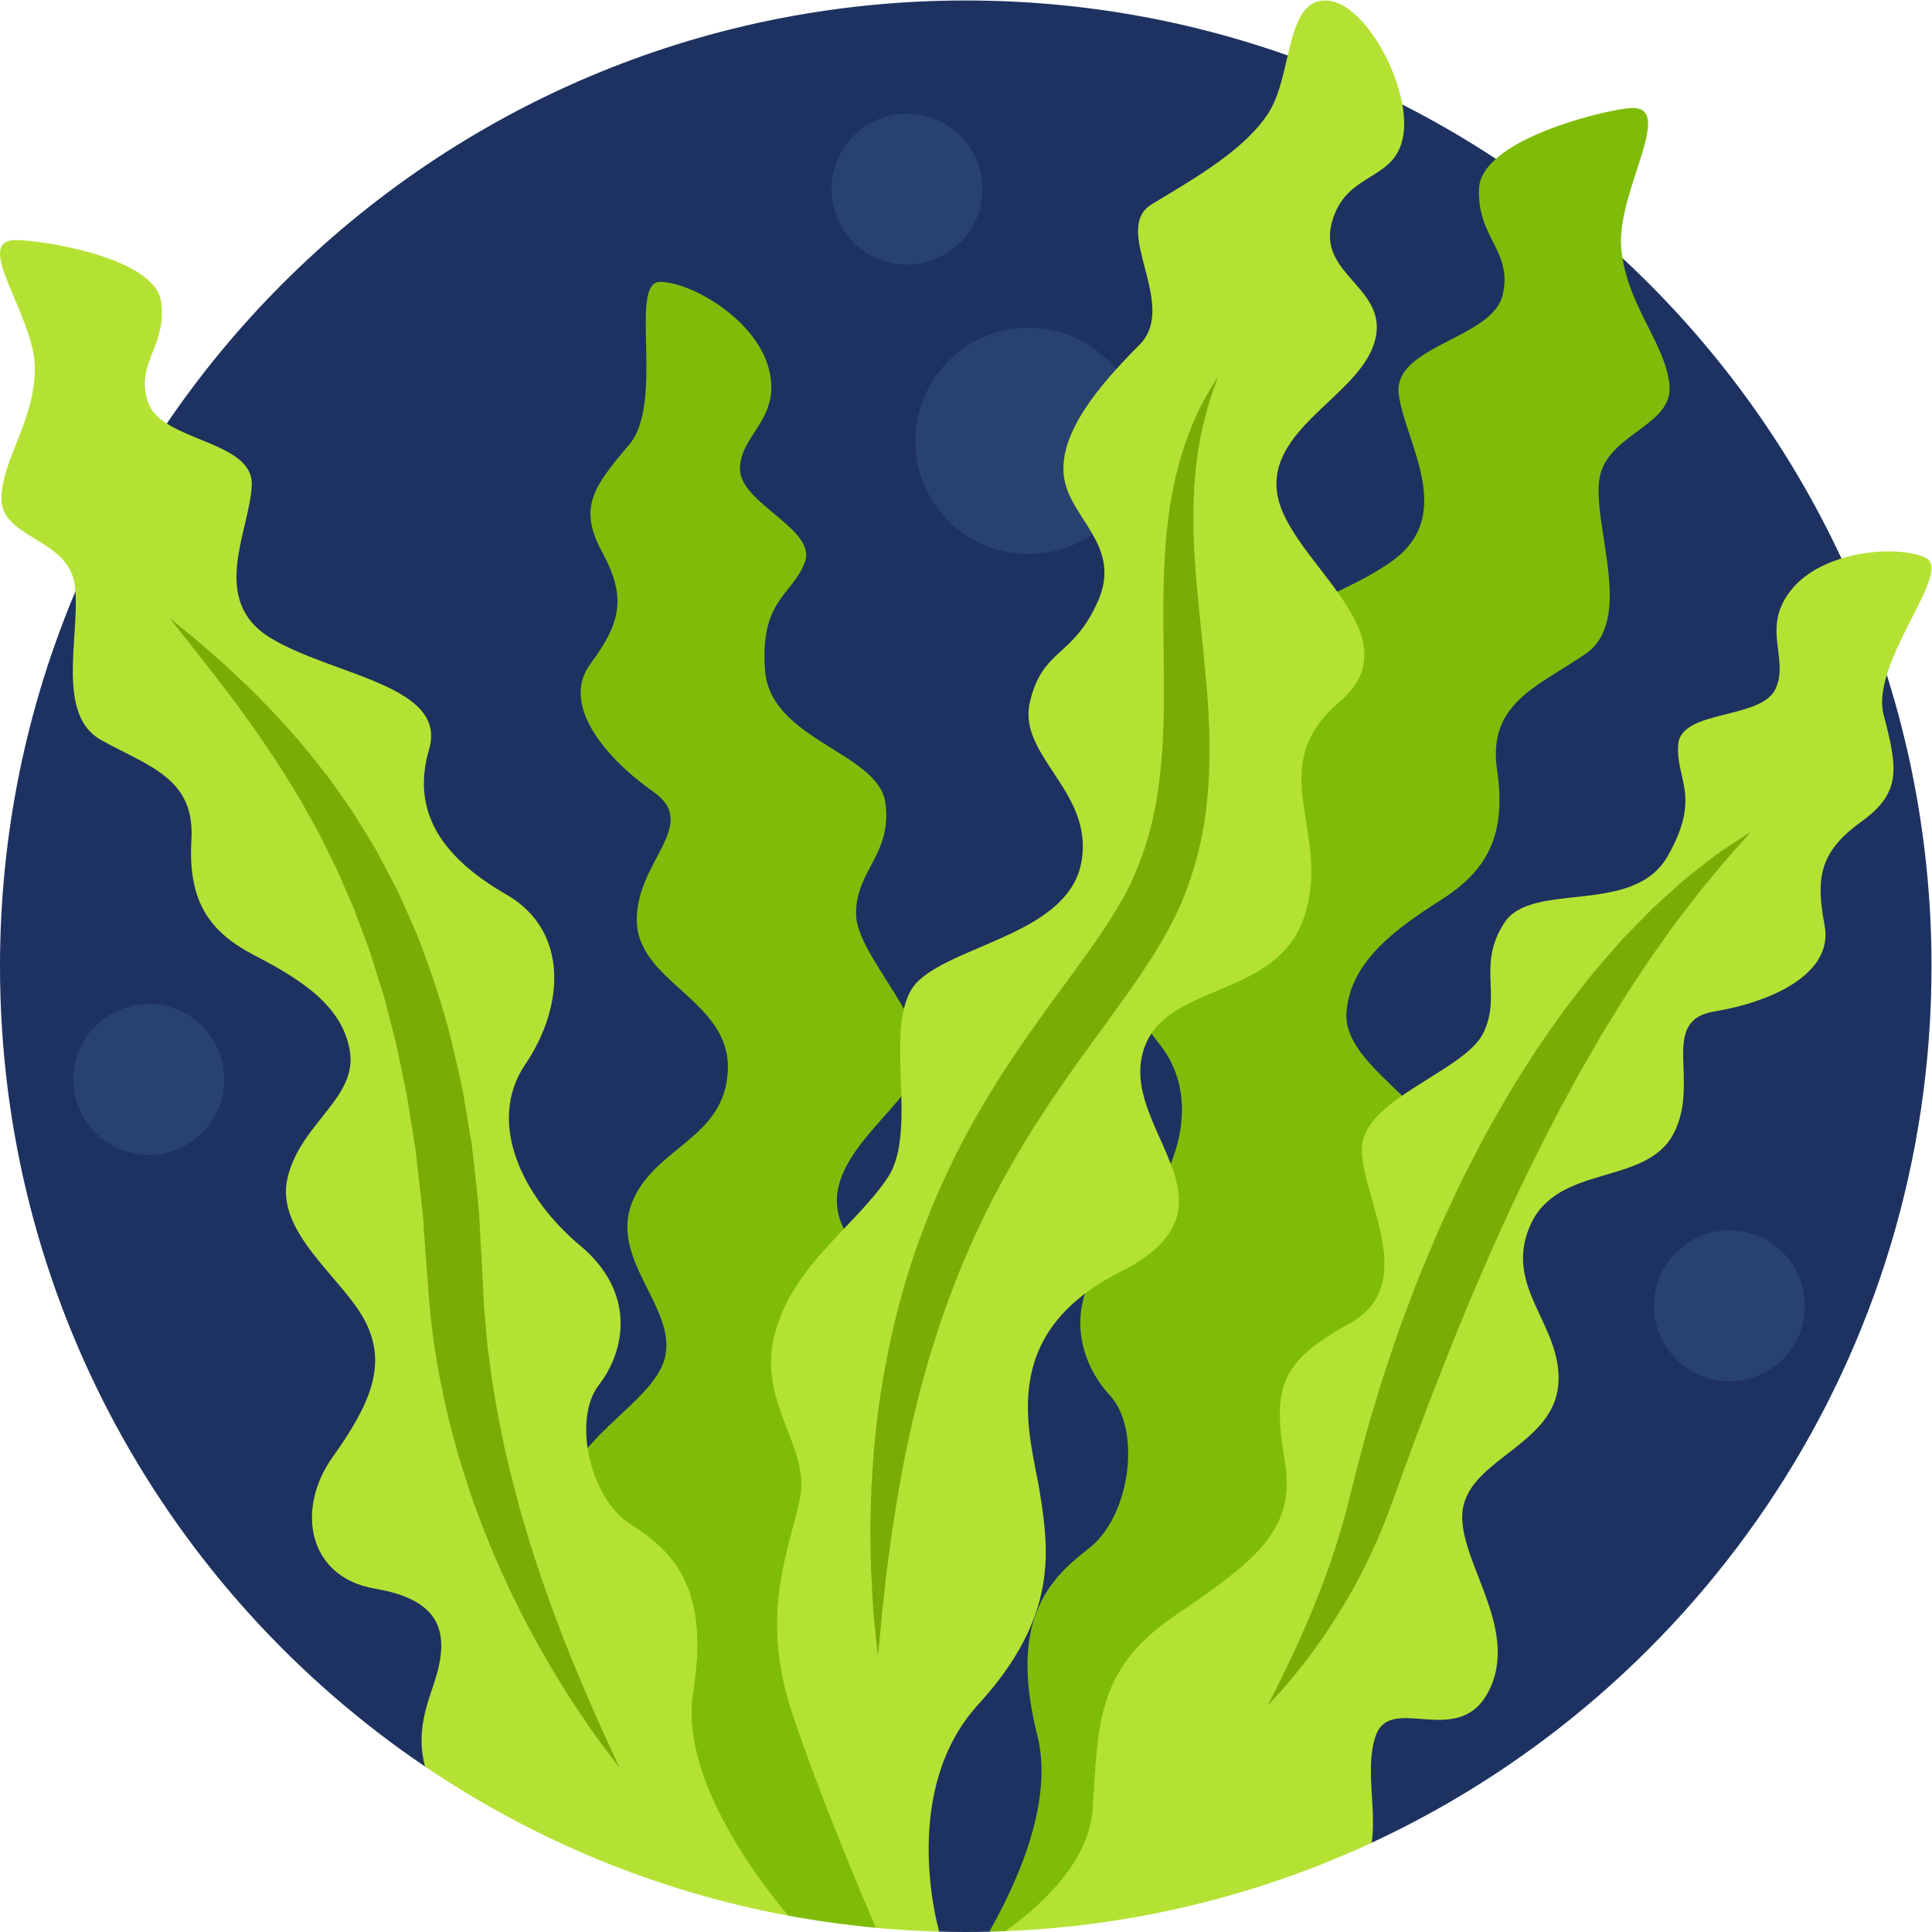 <?xml version="1.0" encoding="UTF-8" standalone="no"?>
<!-- Created with Inkscape (http://www.inkscape.org/) -->

<svg
   version="1.1"
   id="svg795"
   xml:space="preserve"
   width="682.667"
   height="682.667"
   viewBox="0 0 682.667 682.667"
   xmlns="http://www.w3.org/2000/svg"
   xmlns:svg="http://www.w3.org/2000/svg"><defs
     id="defs799"><clipPath
       clipPathUnits="userSpaceOnUse"
       id="clipPath809"><path
         d="M 0,512 H 512 V 0 H 0 Z"
         id="path807" /></clipPath></defs><g
     id="g801"
     transform="matrix(1.333,0,0,-1.333,0,682.667)"><g
       id="g803"><g
         id="g805"
         clip-path="url(#clipPath809)"><g
           id="g811"
           transform="translate(256,512)"><path
             d="m 0,0 c -141.385,0 -256,-114.615 -256,-256 0,-88.279 44.685,-166.119 112.669,-212.141 l 10e-4,0.001 135.983,-43.748 C -4.906,-511.957 -2.458,-512 0,-512 c 2.096,0 4.186,0.029 6.27,0.079 l 101.284,23.563 C 195.202,-447.719 256,-358.967 256,-256 256,-114.615 141.385,0 0,0"
             style="fill:#1d3260;fill-opacity:1;fill-rule:nonzero;stroke:none"
             id="path813" /></g><g
           id="g815"
           transform="translate(260.437,462)"><path
             d="m 0,0 c 0,-11.046 -8.954,-20 -20,-20 -11.046,0 -20,8.954 -20,20 0,11.046 8.954,20 20,20 C -8.954,20 0,11.046 0,0"
             style="fill:#284270;fill-opacity:1;fill-rule:nonzero;stroke:none"
             id="path817" /></g><g
           id="g819"
           transform="translate(478.437,166)"><path
             d="m 0,0 c 0,-11.046 -8.954,-20 -20,-20 -11.046,0 -20,8.954 -20,20 0,11.046 8.954,20 20,20 C -8.954,20 0,11.046 0,0"
             style="fill:#284270;fill-opacity:1;fill-rule:nonzero;stroke:none"
             id="path821" /></g><g
           id="g823"
           transform="translate(59.437,226)"><path
             d="m 0,0 c 0,-11.046 -8.954,-20 -20,-20 -11.046,0 -20,8.954 -20,20 0,11.046 8.954,20 20,20 C -8.954,20 0,11.046 0,0"
             style="fill:#284270;fill-opacity:1;fill-rule:nonzero;stroke:none"
             id="path825" /></g><g
           id="g827"
           transform="translate(302.646,395.254)"><path
             d="m 0,0 c 0,-16.569 -13.431,-30 -30,-30 -16.569,0 -30,13.431 -30,30 0,16.569 13.431,30 30,30 C -13.431,30 0,16.569 0,0"
             style="fill:#284270;fill-opacity:1;fill-rule:nonzero;stroke:none"
             id="path829" /></g><g
           id="g831"
           transform="translate(442.54,410.1)"><path
             d="m 0,0 c -1.07,10.6 -10.25,20.01 -12.45,33.6 -0.15,0.88 -0.26,1.78 -0.34,2.7 -1.31,15.07 14.98,38.19 2.18,37.07 -5.43,-0.48 -26.17,-5.23 -35.4,-13.45 -2.67,-2.36 -4.37,-5.02 -4.48,-7.94 -0.49,-13.06 9.04,-16.56 6.26,-28.19 -2.78,-11.63 -29.2,-13.4 -27.53,-26.27 1.67,-12.87 15.25,-31.75 -1.57,-44.07 -16.82,-12.31 -49.41,-17.88 -42.43,-35.7 6.98,-17.83 -1.58,-31.6 -18.44,-43.37 -16.87,-11.78 -13.91,-33.22 -1.15,-48.91 12.76,-15.7 3.88,-38.17 -11.09,-53.03 -14.96,-14.87 -10.28,-31.27 -1.89,-40.3 8.38,-9.03 5.51,-32.06 -5.67,-40.63 -11.18,-8.57 -21.05,-19.73 -13.57,-49.45 4.24,-16.84 -4.43,-37.42 -12.74,-52.09 1.434,0.035 2.858,0.104 4.286,0.162 l 72.069,24.491 c 14.998,16.49 12.96,29.663 9.835,37.117 -5.48,13.08 -4.18,22.95 14.7,27.86 18.87,4.9 20.84,24.6 8.76,38.72 -12.08,14.13 -11.073,20.315 -5.703,33.255 5.38,12.95 23.62,27.56 18.49,42.84 -5.13,15.27 -28.727,25.555 -27.747,39.195 0.97,13.65 13.23,22.31 25.04,29.85 11.82,7.54 17.52,16.72 14.89,34.38 -2.63,17.67 10.54,22.08 23.34,30.79 12.8,8.71 2.6,32.22 3.63,45.33 C -17.7,-12.94 1.14,-11.29 0,0"
             style="fill:#7fbc0a;fill-opacity:1;fill-rule:nonzero;stroke:none"
             id="path833" /></g><g
           id="g835"
           transform="translate(148.437,111.305)"><path
             d="m 0,0 c -0.336,-19.026 23.795,-12.575 22.257,-25.141 -1.529,-12.565 -15.796,-24.121 -11.72,-36.686 0.135,-0.417 0.311,-0.868 0.511,-1.337 l 49.451,-43.809 c 7.646,-1.42 15.414,-2.491 23.282,-3.216 l 1.943,1.838 c -4.132,9.523 -7.351,21.822 -3.179,32.257 8.153,20.381 15.633,33.966 3.058,56.049 -12.566,22.083 -20.382,34.985 -9.172,50.954 11.21,15.969 13.594,23.102 0.683,41.099 -12.912,18.007 11.546,31.938 17.324,44.167 5.778,12.229 -15.969,30.908 -15.969,42.455 0,11.556 9.518,15.632 7.816,29.216 -1.702,13.585 -30.572,16.642 -31.928,35.332 -1.365,18.68 7.134,19.699 10.528,28.534 3.393,8.825 -17.182,15.622 -17.182,24.794 0,9.172 11.067,13.248 7.673,26.496 -3.403,13.248 -20.727,23.102 -28.88,23.102 -8.387,0 1.365,-31.937 -8.152,-43.147 C 8.835,271.747 4.759,266.315 11.21,254.423 17.671,242.54 16.162,235.743 8.081,224.87 0,214.006 12.229,199.739 24.804,190.904 37.37,182.068 19.709,172.224 20.382,156.255 21.064,140.286 45.186,135.537 44.503,117.194 43.82,98.85 24.804,96.812 19.026,81.863 13.248,66.913 30.919,54.011 27.861,41.099 24.804,28.188 0.346,19.016 0,0"
             style="fill:#7fbc0a;fill-opacity:1;fill-rule:nonzero;stroke:none"
             id="path837" /></g><g
           id="g839"
           transform="translate(499.31,322.64)"><path
             d="m 0,0 c 3.63,-13.96 4.92,-20.51 -5.85,-28.27 -10.77,-7.76 -12.32,-14.41 -9.81,-27.46 2.51,-13.05 -14.38,-20.45 -29.25,-22.91 -14.87,-2.45 -3.45,-18.68 -10.85,-32.51 -7.4,-13.82 -30.75,-7.76 -37.96,-24.26 -7.21,-16.51 8.74,-26.41 7.48,-42.09 -1.26,-15.67 -22.38,-19.56 -25.17,-32.27 -2.8,-12.71 14.92,-31.24 7.12,-48.2 -7.8,-16.96 -26.39,-0.98 -30.38,-12.74 -2.89,-8.5 0.33,-19.37 -1.05,-28.28 -29.72,-13.79 -62.53,-22.05 -97.11,-23.43 8.83,6.27 22.18,18.04 23.16,32.33 1.47,21.5 0.65,36.69 21.17,50.86 20.51,14.16 32.92,22.25 29.81,41.14 -3.12,18.89 -2.18,26.2 16.9,36.62 19.08,10.42 3.39,33.15 3.49,46.42 0.1,13.27 27.28,20.53 32.2,30.74 4.92,10.21 -1.76,17.86 5.53,29.15 7.29,11.29 34.12,1.7 43.28,17.64 9.15,15.93 2.08,20.45 2.84,29.71 0.76,9.25 21.84,6.5 25.74,14.6 3.91,8.11 -4.13,16.43 4.51,26.69 3.23,3.83 7.96,6.42 13.01,7.97 8.48,2.62 17.84,2.34 22.35,0.16 C 16.91,38.83 4.84,23.73 0.83,10.58 -0.33,6.78 -0.82,3.13 0,0"
             style="fill:#b4e234;fill-opacity:1;fill-rule:nonzero;stroke:none"
             id="path841" /></g><g
           id="g843"
           transform="translate(208.95,4.32)"><path
             d="m 0,0 c -35.14,6.53 -67.76,20.23 -96.28,39.54 -2.59,9.41 0.9,17.42 2.57,22.64 4,12.5 2,21.5 -15.8,24.5 -17.8,3 -21.2,21 -11.2,35 10,14 14.5,24.5 8.5,36 -6,11.5 -24,23.5 -20.5,38 3.5,14.5 18.5,21 16.5,33.5 -2,12.5 -14,19.5 -25.5,25.5 -11.5,6 -17.5,14 -16.5,30.5 1,16.5 -11.5,19.5 -24,26.5 -11.78,6.6 -5.8,26.96 -6.75,39.33 -0.05,0.75 -0.13,1.48 -0.25,2.17 -2,12 -19.5,12 -19.36,22.5 0.14,10.5 8.86,20.5 8.86,34.5 0,14 -16.89,34 -5,34 6.5,0 37,-4.5 38.5,-16.5 1.5,-12 -7,-16 -3.5,-26.5 0.78,-2.35 2.61,-4.14 4.98,-5.65 8.22,-5.25 22.91,-7.03 22.52,-16.35 -0.5,-12 -11.5,-30.5 5,-40.5 16.5,-10 47,-12.5 42,-29.5 -5,-17 4,-29 20.5,-38.5 16.5,-9.5 15.5,-29.5 5,-45 -10.5,-15.5 -0.5,-35.5 14.5,-48 15,-12.5 12,-28 5,-37 -7,-9 -2.5,-30 8.5,-37 11,-7 21,-16.5 16.5,-44.5 C -28.76,37.08 -8.63,10.3 0,0"
             style="fill:#b4e234;fill-opacity:1;fill-rule:nonzero;stroke:none"
             id="path845" /></g><g
           id="g847"
           transform="translate(372,476.33)"><path
             d="m 0,0 c -2,-12.66 -15.33,-9.33 -19,-23.33 -3.67,-14 15.67,-17.33 11.33,-31.67 -4.33,-14.33 -29,-23 -25.66,-40.66 3.33,-17.67 37,-37 16.33,-54.67 -20.67,-17.67 -1.67,-34.33 -9.33,-57 -7.67,-22.67 -38.67,-16.67 -43,-37 -4.34,-20.33 28,-40 -5.67,-57 -33.67,-17 -23.67,-43.67 -21.33,-58.67 2.33,-15 5,-32.66 -16.34,-56 -20.72,-22.66 -10.93,-58.22 -10.36,-60.24 -5.64,0.16 -11.24,0.49 -16.78,1 -2.5,5.8 -14.46,33.74 -22.19,56.91 -8.67,26 -1,42.67 2,56.67 3,14 -11.33,25.33 -6.67,43.66 4.67,18.34 21.34,28.67 30,41.67 8.67,13 -2.33,42.67 8.34,52.33 10.66,9.67 39.66,12.67 43,31.34 3.33,18.66 -17,28 -13.67,42.33 3.33,14.33 11.33,11.67 18,26.67 6.67,15 -7.67,22 -9,33.33 -1.33,11.33 9.33,24 20,34.67 10.67,10.66 -7.67,30.66 3.33,37.33 11,6.67 24.67,14.33 31,24.33 2.59,4.08 3.78,9.78 5.02,15.09 1.8,7.69 3.67,14.58 9.98,14.58 8.59,0 18.16,-15.12 20.4,-27.6 C 0.25,5.16 0.38,2.4 0,0"
             style="fill:#b4e234;fill-opacity:1;fill-rule:nonzero;stroke:none"
             id="path849" /></g><g
           id="g851"
           transform="translate(232.712,73.091)"><path
             d="m 0,0 c 0,0 -0.154,1.407 -0.443,4.044 -0.132,1.319 -0.295,2.945 -0.487,4.857 -0.091,0.957 -0.212,1.983 -0.297,3.082 -0.062,1.102 -0.127,2.274 -0.196,3.512 -0.127,2.478 -0.314,5.233 -0.432,8.231 -0.089,2.994 -0.105,6.235 -0.16,9.707 0.04,3.467 0.158,7.159 0.272,11.061 0.124,1.947 0.252,3.945 0.383,5.99 0.127,2.048 0.268,4.144 0.51,6.276 0.754,8.556 2.212,17.789 4.293,27.476 2.123,9.676 5.029,19.789 8.943,29.942 1.006,2.526 1.943,5.11 3.091,7.625 0.556,1.266 1.113,2.537 1.672,3.812 0.595,1.258 1.193,2.52 1.792,3.786 2.38,5.076 5.065,10.072 7.91,15.018 2.879,4.921 5.88,9.813 9.086,14.564 3.205,4.744 6.506,9.417 9.824,14.011 6.664,9.131 13.454,17.98 18.587,26.854 0.61,1.114 1.278,2.219 1.799,3.339 l 0.831,1.672 0.208,0.417 c 0.088,0.198 -0.061,-0.155 -0.027,-0.074 l 0.051,0.119 0.101,0.237 0.406,0.947 0.823,1.885 0.411,0.94 0.31,0.838 c 0.404,1.132 0.855,2.189 1.235,3.372 1.614,4.718 2.716,9.58 3.527,14.47 1.569,9.794 1.827,19.698 1.79,29.241 -0.038,9.552 -0.283,18.769 -0.059,27.353 0.118,4.291 0.348,8.427 0.694,12.35 0.422,3.927 0.843,7.647 1.533,11.112 1.259,6.941 3.131,12.827 5.01,17.486 0.23,0.583 0.454,1.15 0.672,1.702 0.246,0.541 0.486,1.065 0.717,1.574 0.477,1.012 0.907,1.962 1.352,2.825 0.942,1.706 1.681,3.171 2.379,4.309 1.42,2.248 2.177,3.447 2.177,3.447 0,0 -0.485,-1.326 -1.396,-3.812 -0.458,-1.234 -0.897,-2.806 -1.477,-4.61 -0.268,-0.911 -0.489,-1.913 -0.771,-2.959 -0.14,-0.523 -0.284,-1.062 -0.433,-1.617 -0.119,-0.563 -0.242,-1.142 -0.368,-1.737 -1.048,-4.742 -1.823,-10.573 -2.103,-17.268 -0.304,-6.696 -0.014,-14.263 0.705,-22.554 0.691,-8.297 1.811,-17.329 2.652,-27.105 0.802,-9.767 1.313,-20.359 0.111,-31.51 -0.572,-5.569 -1.654,-11.257 -3.327,-16.894 -0.396,-1.419 -0.936,-2.903 -1.41,-4.357 l -0.37,-1.096 -0.373,-0.956 -0.749,-1.916 -0.382,-0.957 -0.095,-0.239 -0.182,-0.428 -0.238,-0.513 -0.958,-2.054 c -0.619,-1.395 -1.346,-2.681 -2.038,-4.012 -2.838,-5.246 -6.001,-10.149 -9.294,-14.846 -3.285,-4.704 -6.625,-9.269 -9.908,-13.801 -6.629,-9.003 -12.903,-18.012 -18.545,-27.175 -2.761,-4.611 -5.461,-9.207 -7.891,-13.871 -0.609,-1.165 -1.216,-2.327 -1.821,-3.485 -0.572,-1.176 -1.141,-2.347 -1.708,-3.514 -1.168,-2.32 -2.205,-4.68 -3.273,-7.005 C 20.487,99.767 17.074,90.429 14.324,81.385 13.581,79.139 12.971,76.887 12.362,74.667 11.747,72.45 11.125,70.267 10.613,68.092 10.078,65.921 9.552,63.786 9.036,61.69 8.584,59.575 8.14,57.5 7.705,55.467 7.233,53.438 6.863,51.433 6.511,49.469 6.145,47.504 5.787,45.585 5.437,43.715 4.838,39.946 4.27,36.371 3.736,33.011 3.283,29.635 2.894,26.466 2.461,23.534 2.089,20.602 1.825,17.904 1.544,15.459 0.972,10.578 0.682,6.677 0.415,4.047 0.144,1.408 0,0 0,0"
             style="fill:#79ad05;fill-opacity:1;fill-rule:nonzero;stroke:none"
             id="path853" /></g><g
           id="g855"
           transform="translate(164.235,43.531)"><path
             d="m 0,0 c 0,0 -0.803,1.042 -2.309,2.995 -1.495,1.954 -3.649,4.857 -6.296,8.651 -1.306,1.901 -2.704,4.036 -4.246,6.357 -1.505,2.341 -3.077,4.909 -4.76,7.659 -3.253,5.557 -6.863,11.896 -10.311,19.077 -0.899,1.779 -1.774,3.615 -2.606,5.515 -0.85,1.894 -1.716,3.824 -2.597,5.787 -1.626,3.986 -3.357,8.097 -4.879,12.428 -1.652,4.287 -2.985,8.818 -4.465,13.422 -1.306,4.655 -2.646,9.42 -3.692,14.352 -2.209,9.828 -3.901,20.18 -4.552,30.814 -0.197,2.546 -0.394,5.101 -0.592,7.665 -0.204,2.582 -0.396,5.173 -0.566,7.771 -0.248,5.281 -0.982,10.188 -1.537,15.231 l -0.409,3.768 -0.203,1.884 -0.302,1.884 c -0.401,2.512 -0.802,5.022 -1.202,7.527 l -0.598,3.755 c -0.108,0.623 -0.178,1.255 -0.303,1.872 l -0.382,1.85 c -0.509,2.466 -1.016,4.925 -1.521,7.374 -0.252,1.225 -0.503,2.448 -0.754,3.669 -0.257,1.218 -0.621,2.401 -0.924,3.6 -0.614,2.397 -1.224,4.782 -1.831,7.152 -0.547,2.394 -1.34,4.685 -2.067,6.984 -0.742,2.293 -1.433,4.588 -2.138,6.86 -0.766,2.247 -1.643,4.429 -2.446,6.62 -0.41,1.093 -0.817,2.181 -1.223,3.263 l -0.593,1.627 c -0.21,0.535 -0.451,1.054 -0.675,1.58 -0.91,2.099 -1.81,4.176 -2.699,6.227 -0.454,1.023 -0.868,2.06 -1.346,3.056 -0.491,0.99 -0.98,1.974 -1.465,2.951 -0.966,1.962 -1.92,3.897 -2.859,5.803 -0.966,1.894 -2.061,3.68 -3.035,5.501 -1.02,1.793 -1.932,3.616 -2.994,5.306 -1.052,1.699 -2.083,3.367 -3.094,5.001 -4.053,6.544 -8.154,12.346 -11.873,17.458 -1.806,2.6 -3.706,4.877 -5.328,7.099 -1.631,2.215 -3.234,4.17 -4.638,5.979 -2.817,3.606 -5.052,6.446 -6.596,8.361 -1.519,1.944 -2.329,2.98 -2.329,2.98 0,0 1.024,-0.826 2.943,-2.374 1.896,-1.575 4.733,-3.827 8.171,-6.895 1.74,-1.513 3.663,-3.193 5.675,-5.116 1.013,-0.956 2.068,-1.951 3.162,-2.983 1.097,-1.031 2.223,-2.111 3.339,-3.276 4.544,-4.58 9.538,-9.929 14.549,-16.18 1.24,-1.575 2.506,-3.183 3.797,-4.822 1.296,-1.639 2.454,-3.426 3.724,-5.184 1.239,-1.779 2.536,-3.57 3.743,-5.458 1.174,-1.912 2.366,-3.854 3.575,-5.822 0.603,-0.988 1.209,-1.982 1.82,-2.983 0.585,-1.015 1.107,-2.072 1.67,-3.117 1.107,-2.102 2.229,-4.23 3.362,-6.381 0.279,-0.541 0.577,-1.075 0.843,-1.625 l 0.761,-1.672 c 0.499,-1.122 1.001,-2.25 1.505,-3.383 0.993,-2.274 2.061,-4.549 3.017,-6.888 3.649,-9.414 7.022,-19.332 9.427,-29.636 1.178,-5.152 2.536,-10.326 3.283,-15.611 0.443,-2.632 0.887,-5.27 1.331,-7.91 l 0.332,-1.981 0.237,-2.01 0.464,-4.023 c 0.548,-5.35 1.272,-10.805 1.466,-15.935 0.163,-2.598 0.303,-5.193 0.43,-7.78 0.134,-2.607 0.268,-5.206 0.402,-7.795 0.147,-2.478 0.214,-4.953 0.421,-7.409 0.218,-2.457 0.435,-4.902 0.65,-7.332 0.242,-2.43 0.62,-4.832 0.918,-7.227 0.177,-1.193 0.277,-2.395 0.485,-3.576 0.197,-1.184 0.392,-2.363 0.587,-3.538 0.692,-4.716 1.761,-9.288 2.626,-13.811 1.058,-4.481 2.061,-8.881 3.242,-13.122 1.054,-4.278 2.402,-8.35 3.541,-12.352 1.3,-3.947 2.474,-7.802 3.8,-11.437 0.643,-1.827 1.272,-3.617 1.887,-5.366 0.655,-1.738 1.295,-3.435 1.919,-5.089 1.195,-3.338 2.554,-6.41 3.677,-9.376 1.224,-2.926 2.37,-5.663 3.429,-8.195 1.103,-2.521 2.116,-4.837 3.031,-6.929 0.952,-2.071 1.795,-3.932 2.512,-5.564 C -2.766,5.919 -2.089,4.556 -1.574,3.438 -0.548,1.196 0,0 0,0"
             style="fill:#79ad05;fill-opacity:1;fill-rule:nonzero;stroke:none"
             id="path857" /></g><g
           id="g859"
           transform="translate(336.014,59.997)"><path
             d="m 0,0 c 0,0 0.477,0.943 1.372,2.712 0.917,1.753 2.169,4.358 3.783,7.644 3.165,6.6 7.511,16.066 11.531,27.679 0.967,2.917 1.998,5.933 2.886,9.105 0.463,1.579 0.907,3.189 1.347,4.824 0.232,0.814 0.427,1.645 0.633,2.478 0.213,0.858 0.427,1.722 0.643,2.592 1.786,6.995 3.563,14.311 5.944,21.98 0.57,1.913 1.146,3.841 1.725,5.783 0.584,1.945 1.27,3.848 1.907,5.794 1.317,3.872 2.554,7.826 4.053,11.725 1.489,3.902 2.916,7.866 4.485,11.793 1.641,3.902 3.289,7.819 4.937,11.736 1.733,3.882 3.587,7.715 5.369,11.558 0.872,1.93 1.845,3.813 2.826,5.683 0.973,1.873 1.944,3.741 2.911,5.601 1.861,3.753 4.04,7.319 6.07,10.893 2,3.59 4.2,7.022 6.355,10.392 1.089,1.679 2.112,3.374 3.227,4.995 1.113,1.623 2.23,3.221 3.347,4.792 1.111,1.572 2.211,3.127 3.297,4.664 1.137,1.504 2.274,2.98 3.411,4.422 2.276,2.884 4.415,5.732 6.739,8.306 1.137,1.301 2.254,2.579 3.35,3.835 1.098,1.251 2.144,2.5 3.296,3.626 2.242,2.286 4.389,4.476 6.432,6.56 2.125,2.003 4.19,3.852 6.122,5.582 0.971,0.859 1.91,1.69 2.816,2.492 0.953,0.754 1.871,1.48 2.753,2.178 1.769,1.375 3.393,2.638 4.861,3.779 1.456,1.142 2.894,2.008 4.086,2.817 1.201,0.792 2.224,1.466 3.053,2.013 1.666,1.067 2.554,1.637 2.554,1.637 0,0 -0.695,-0.799 -1.999,-2.297 -1.305,-1.488 -3.257,-3.615 -5.644,-6.381 -1.162,-1.41 -2.447,-2.972 -3.847,-4.671 -0.702,-0.84 -1.433,-1.713 -2.19,-2.62 -0.717,-0.942 -1.46,-1.918 -2.228,-2.927 -1.514,-2.031 -3.201,-4.11 -4.875,-6.384 -1.633,-2.304 -3.349,-4.726 -5.14,-7.254 -0.912,-1.243 -1.777,-2.568 -2.658,-3.915 -0.884,-1.342 -1.784,-2.71 -2.699,-4.101 -1.882,-2.737 -3.656,-5.695 -5.5,-8.71 -0.93,-1.499 -1.872,-3.019 -2.827,-4.558 -0.901,-1.574 -1.813,-3.168 -2.736,-4.779 -0.915,-1.613 -1.855,-3.233 -2.817,-4.858 -0.953,-1.632 -1.818,-3.344 -2.743,-5.032 -3.735,-6.736 -7.308,-13.86 -10.905,-21.11 -1.732,-3.664 -3.556,-7.309 -5.261,-11.041 -1.688,-3.739 -3.431,-7.468 -5.087,-11.241 -1.639,-3.783 -3.278,-7.566 -4.91,-11.335 -1.532,-3.814 -3.123,-7.589 -4.668,-11.35 C 46.411,89.547 43.391,82.089 40.732,74.853 37.957,67.692 35.449,60.447 32.941,53.708 32.624,52.86 32.309,52.018 31.996,51.182 31.675,50.321 31.365,49.465 31.021,48.629 30.352,46.949 29.699,45.297 28.972,43.706 27.572,40.506 26.107,37.473 24.63,34.607 18.65,23.161 12.338,14.525 7.686,8.751 5.358,5.862 3.389,3.696 2.074,2.221 0.722,0.773 0,0 0,0"
             style="fill:#79ad05;fill-opacity:1;fill-rule:nonzero;stroke:none"
             id="path861" /></g></g></g></g></svg>
